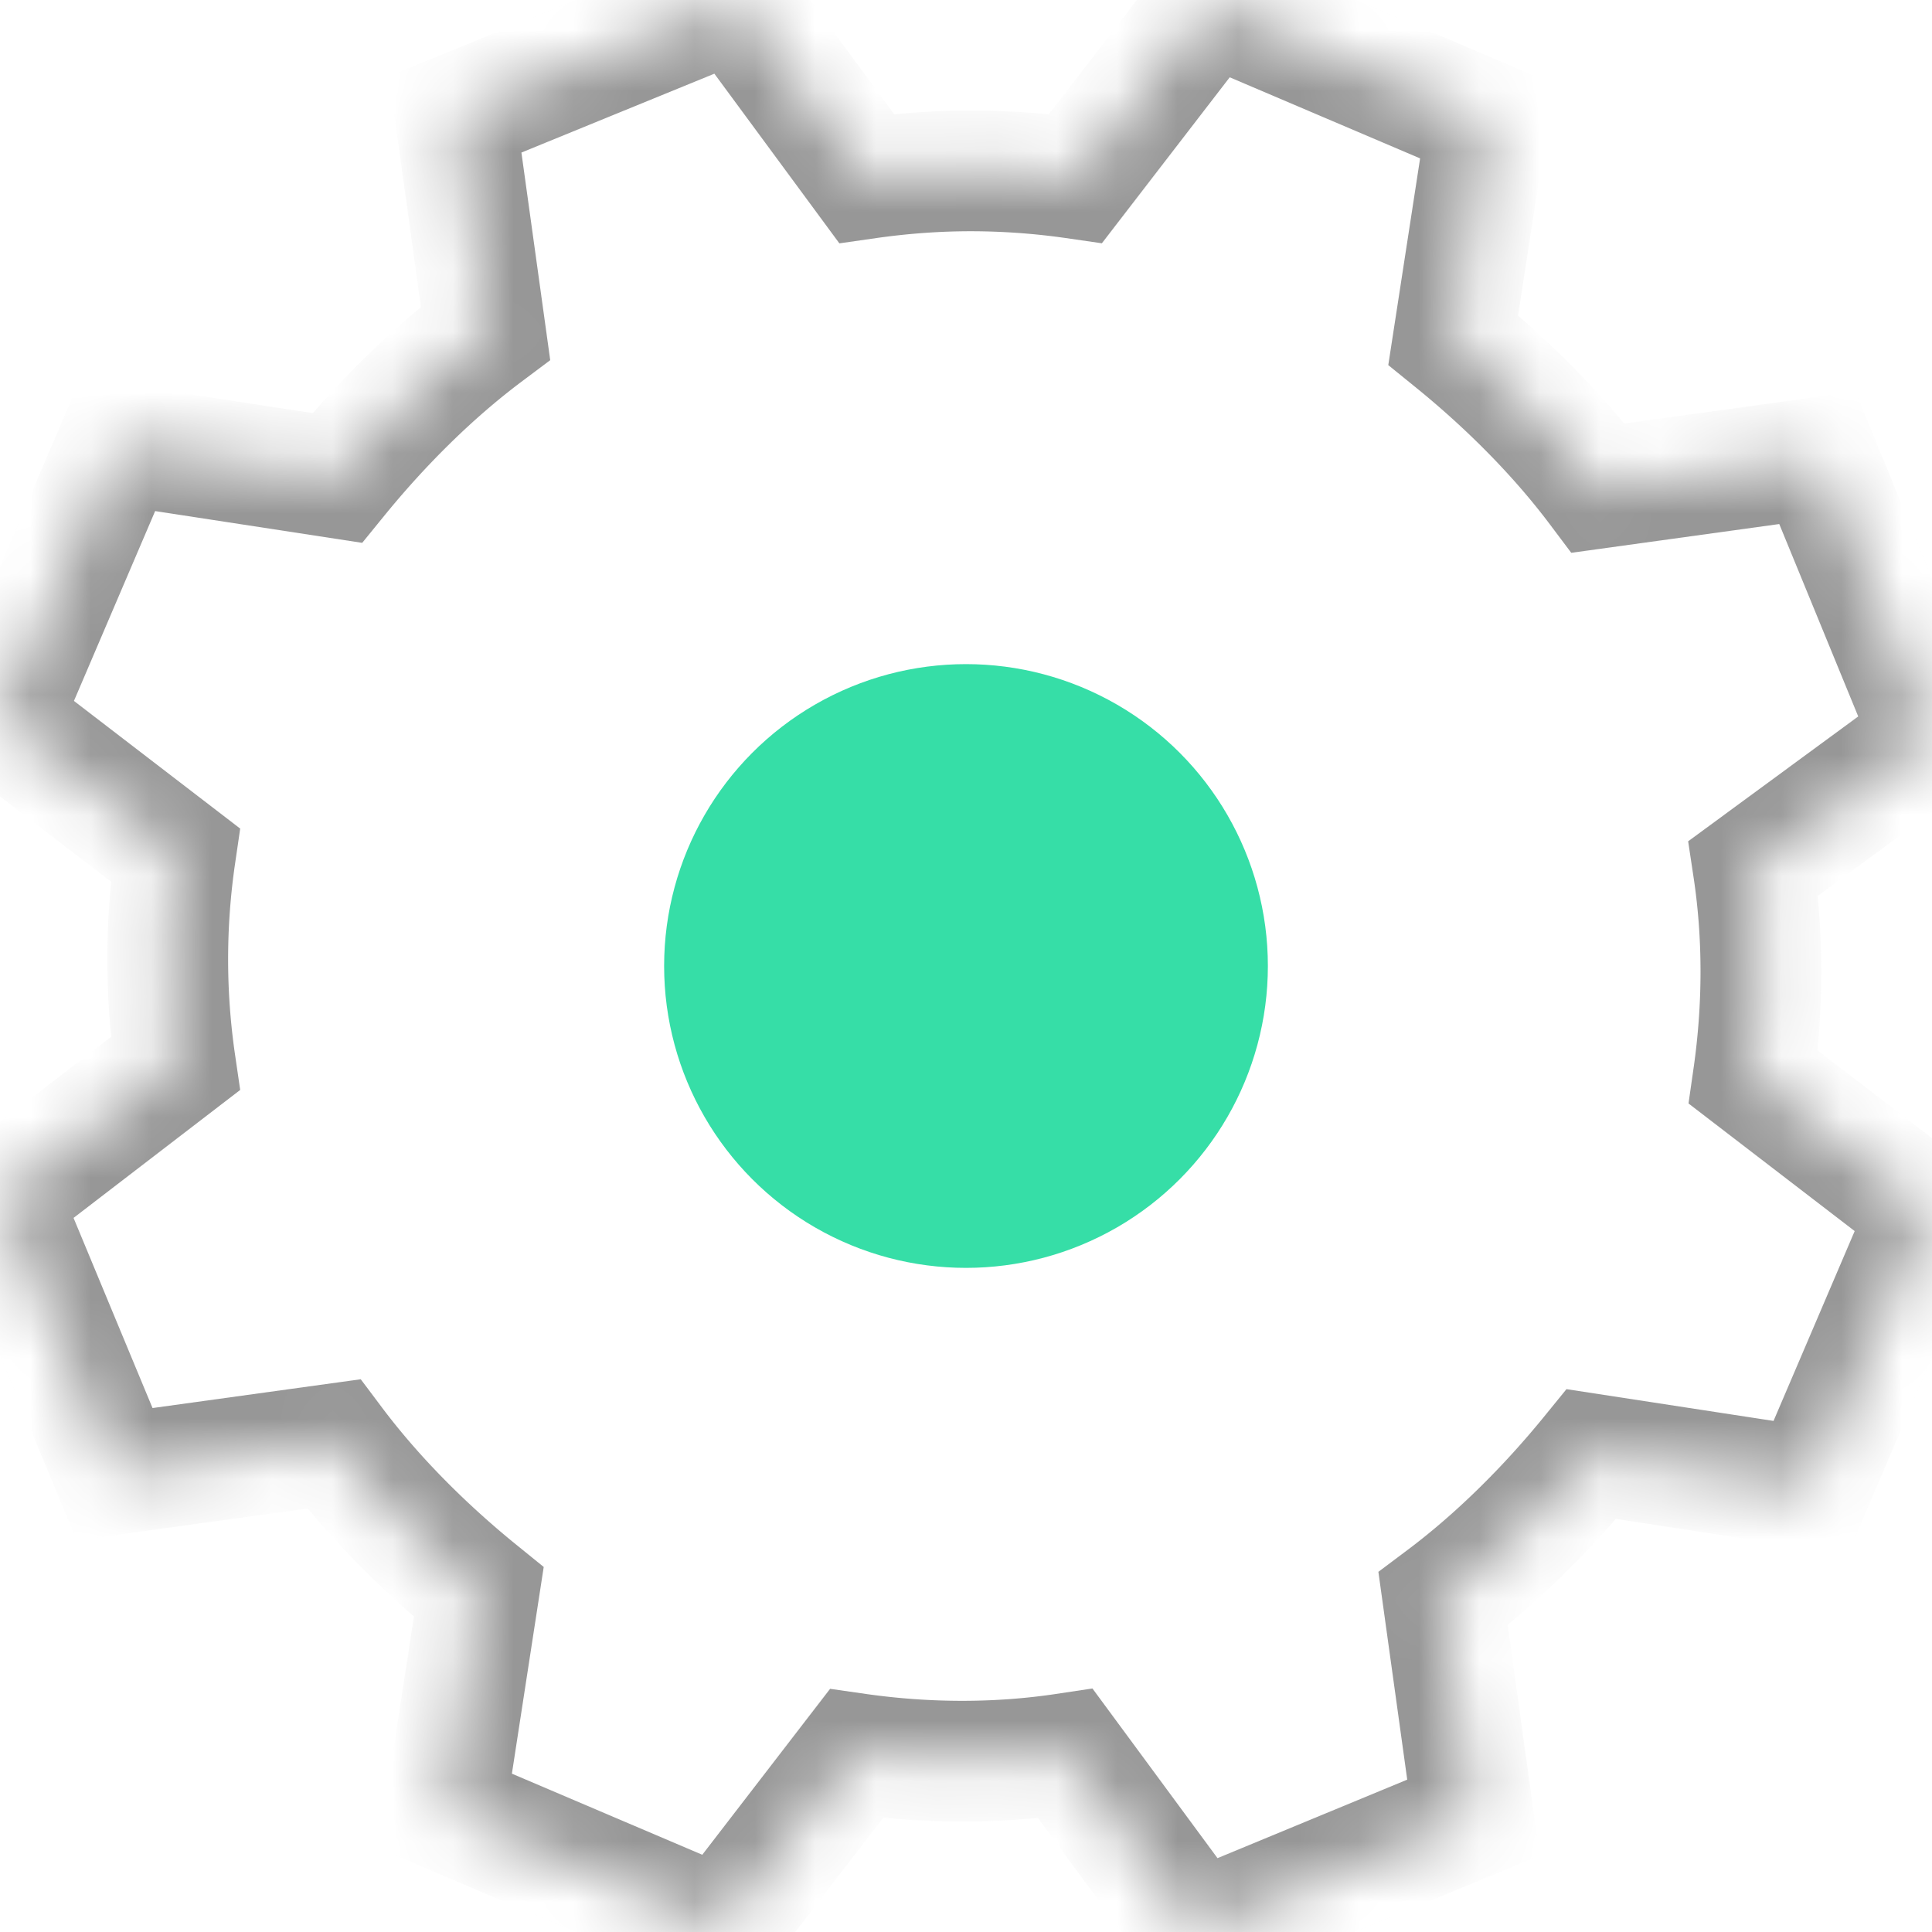 <svg xmlns="http://www.w3.org/2000/svg" xmlns:xlink="http://www.w3.org/1999/xlink" width="32" height="32" viewBox="0 0 32 32">
    <defs>
        <path id="a" d="M12.175 0L7.539 1.895l.503 3.624c-.894.67-1.731 1.505-2.457 2.397l-3.63-.557L0 11.93l2.904 2.23a11.948 11.948 0 0 0 0 3.457L0 19.847l1.899 4.571 3.63-.502c.67.892 1.508 1.729 2.401 2.453l-.558 3.624 4.58 1.951 2.233-2.899c.586.084 1.173.126 1.752.126.58 0 1.152-.042 1.71-.126L19.825 32l4.58-1.895-.503-3.624c.894-.67 1.732-1.505 2.458-2.397l3.63.557 1.954-4.571-2.904-2.23c.168-1.171.168-2.342 0-3.457L32 12.21l-1.899-4.627-3.63.502c-.67-.892-1.508-1.729-2.401-2.453l.558-3.624-4.58-1.951-2.233 2.899a12.203 12.203 0 0 0-1.731-.126c-.573 0-1.145.042-1.731.126L12.175 0z"/>
        <mask id="b" width="32" height="32" x="0" y="0" fill="#fff">
            <use xlink:href="#a"/>
        </mask>
    </defs>
    <g fill="none" fill-rule="evenodd">
        <circle cx="16" cy="16" r="5" fill="#36DEA7"/>
        <use stroke="#979797" stroke-width="2" mask="url(#b)" xlink:href="#a"/>
    </g>
</svg>
